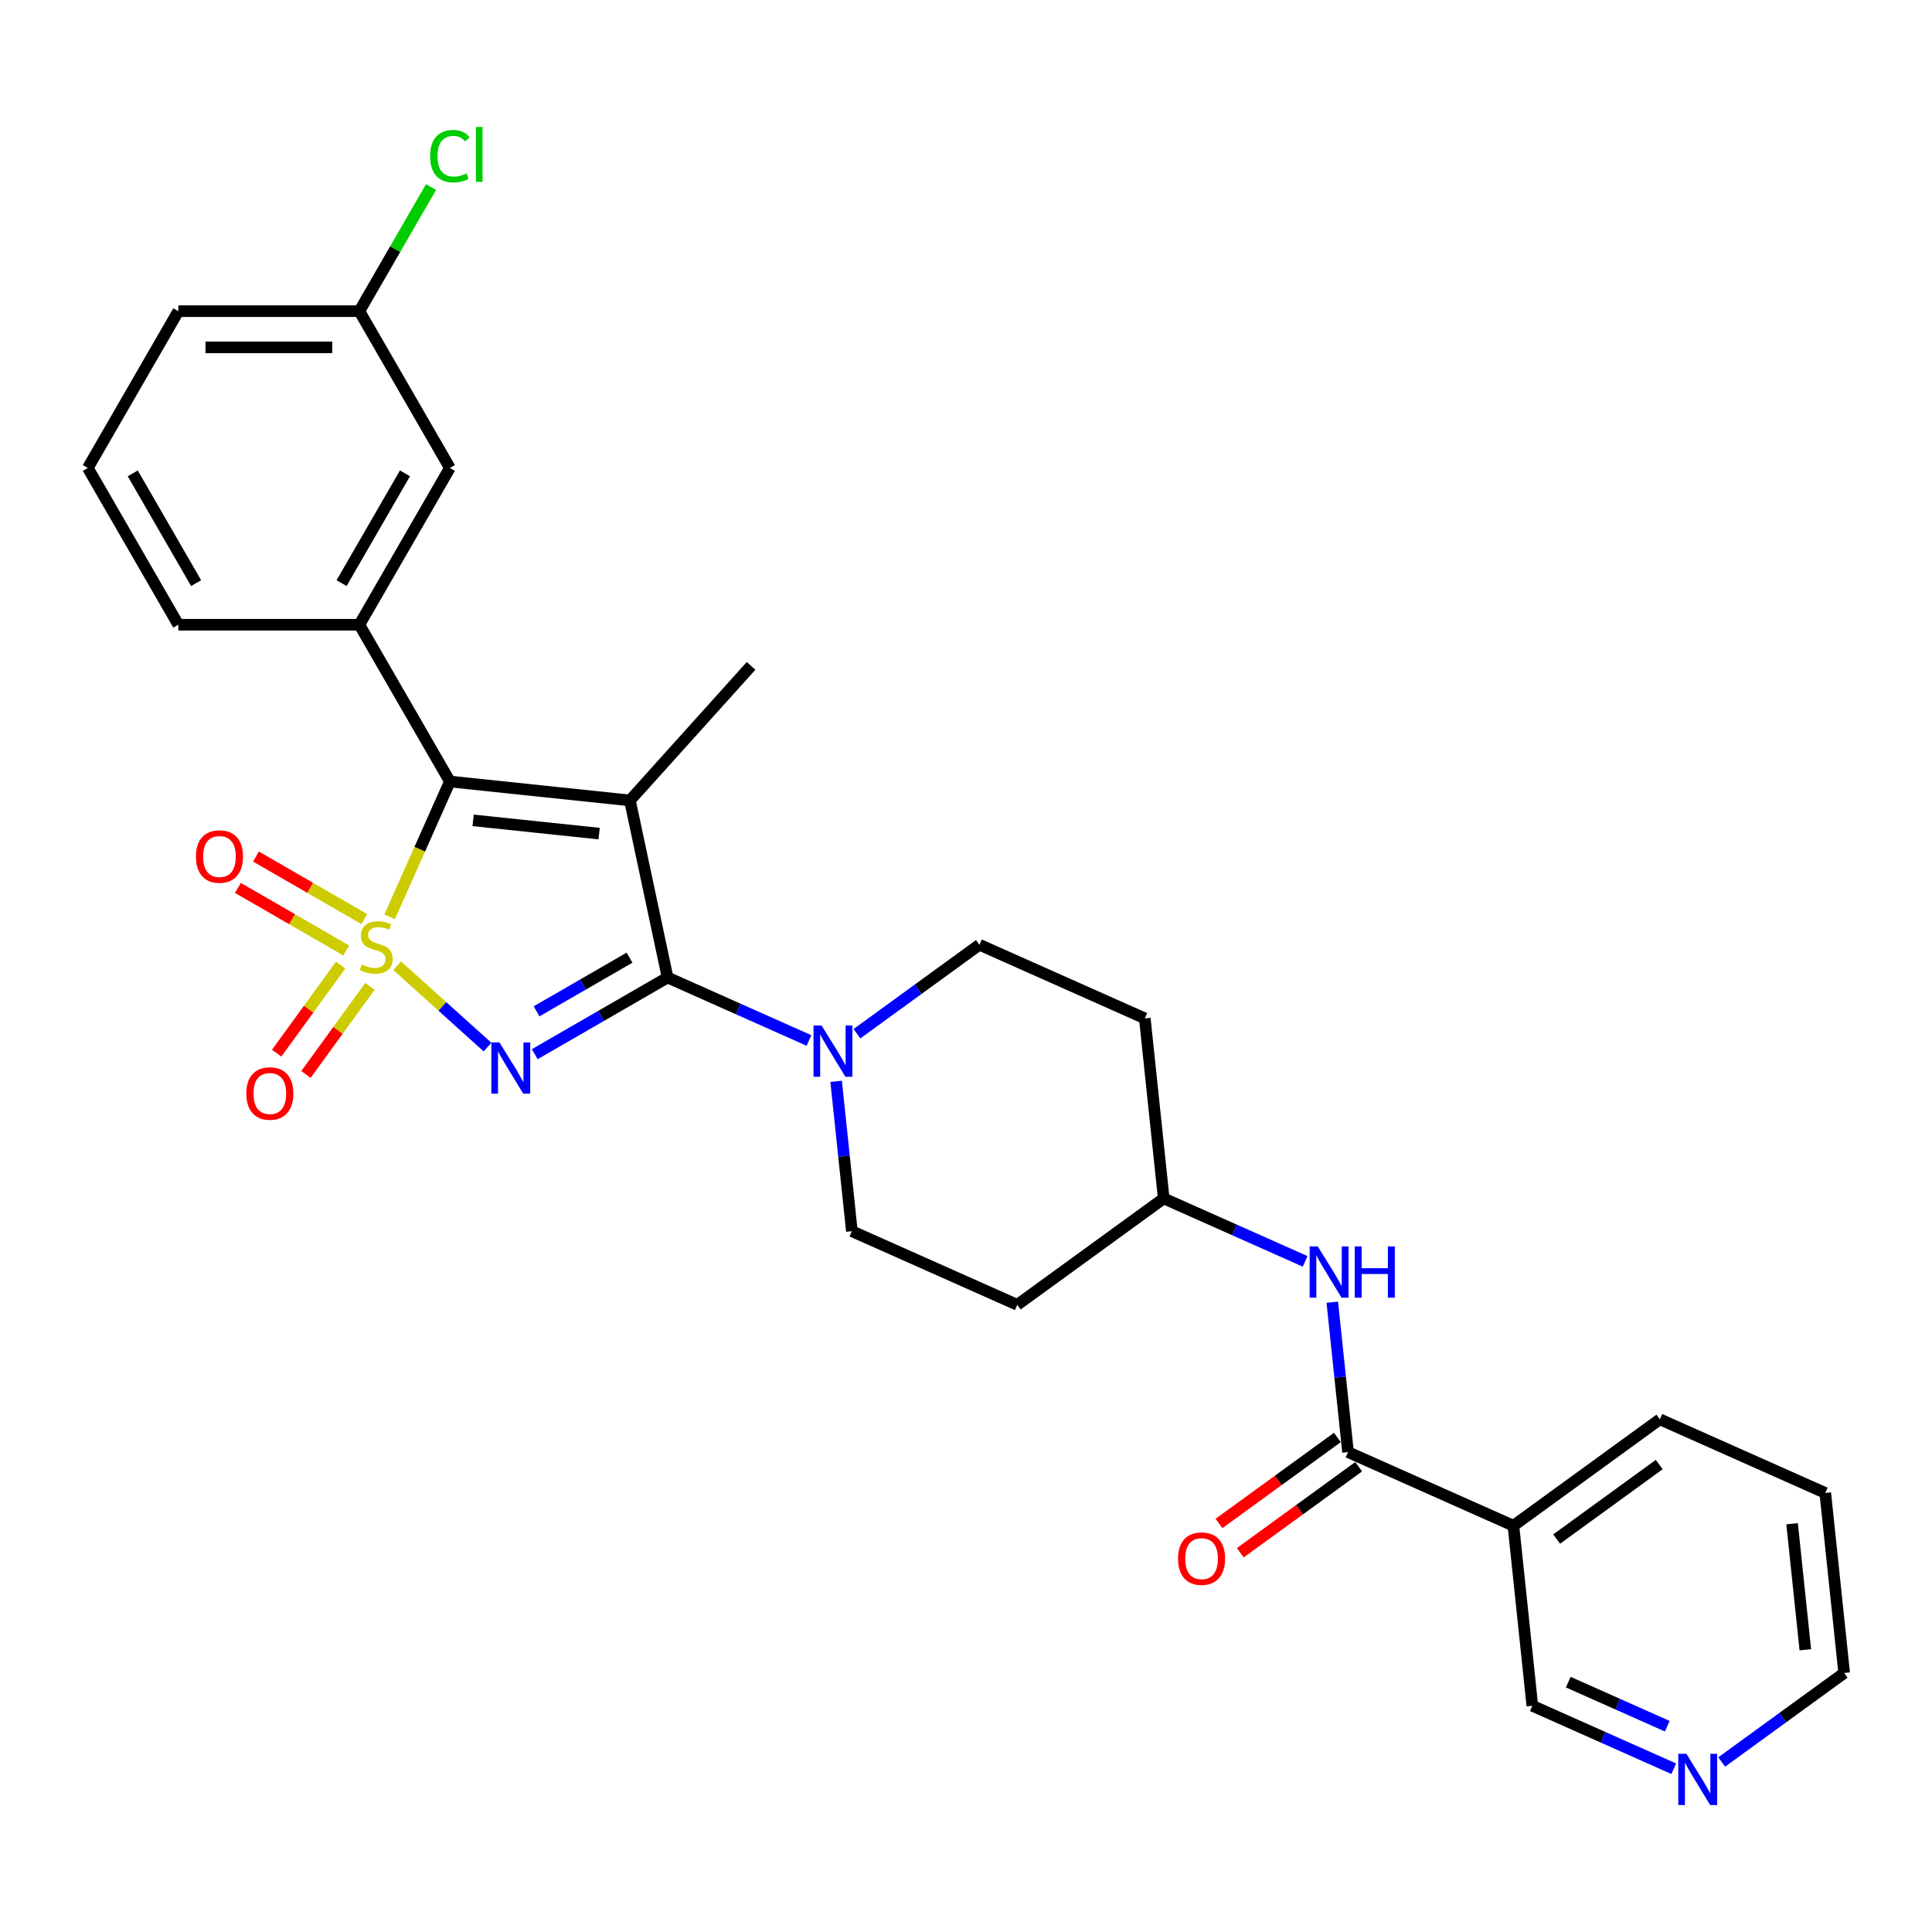 <?xml version='1.0' encoding='iso-8859-1'?>
<svg version='1.1' baseProfile='full'
              xmlns='http://www.w3.org/2000/svg'
                      xmlns:rdkit='http://www.rdkit.org/xml'
                      xmlns:xlink='http://www.w3.org/1999/xlink'
                  xml:space='preserve'
width='1000px' height='1000px' viewBox='0 0 1000 1000'>
<!-- END OF HEADER -->
<rect style='opacity:1.0;fill:#FFFFFF;stroke:none' width='1000' height='1000' x='0' y='0'> </rect>
<path class='bond-0' d='M 205.6,499.882 L 228.971,520.926' style='fill:none;fill-rule:evenodd;stroke:#CCCC00;stroke-width:6px;stroke-linecap:butt;stroke-linejoin:miter;stroke-opacity:1' />
<path class='bond-0' d='M 228.971,520.926 L 252.343,541.97' style='fill:none;fill-rule:evenodd;stroke:#0000FF;stroke-width:6px;stroke-linecap:butt;stroke-linejoin:miter;stroke-opacity:1' />
<path class='bond-3' d='M 201.683,474.538 L 217.272,439.524' style='fill:none;fill-rule:evenodd;stroke:#CCCC00;stroke-width:6px;stroke-linecap:butt;stroke-linejoin:miter;stroke-opacity:1' />
<path class='bond-3' d='M 217.272,439.524 L 232.862,404.509' style='fill:none;fill-rule:evenodd;stroke:#000000;stroke-width:6px;stroke-linecap:butt;stroke-linejoin:miter;stroke-opacity:1' />
<path class='bond-7' d='M 176.317,499.539 L 159.762,522.326' style='fill:none;fill-rule:evenodd;stroke:#CCCC00;stroke-width:6px;stroke-linecap:butt;stroke-linejoin:miter;stroke-opacity:1' />
<path class='bond-7' d='M 159.762,522.326 L 143.206,545.112' style='fill:none;fill-rule:evenodd;stroke:#FF0000;stroke-width:6px;stroke-linecap:butt;stroke-linejoin:miter;stroke-opacity:1' />
<path class='bond-7' d='M 191.479,510.555 L 174.923,533.341' style='fill:none;fill-rule:evenodd;stroke:#CCCC00;stroke-width:6px;stroke-linecap:butt;stroke-linejoin:miter;stroke-opacity:1' />
<path class='bond-7' d='M 174.923,533.341 L 158.368,556.128' style='fill:none;fill-rule:evenodd;stroke:#FF0000;stroke-width:6px;stroke-linecap:butt;stroke-linejoin:miter;stroke-opacity:1' />
<path class='bond-8' d='M 188.583,475.732 L 160.539,459.541' style='fill:none;fill-rule:evenodd;stroke:#CCCC00;stroke-width:6px;stroke-linecap:butt;stroke-linejoin:miter;stroke-opacity:1' />
<path class='bond-8' d='M 160.539,459.541 L 132.495,443.35' style='fill:none;fill-rule:evenodd;stroke:#FF0000;stroke-width:6px;stroke-linecap:butt;stroke-linejoin:miter;stroke-opacity:1' />
<path class='bond-8' d='M 179.213,491.962 L 151.169,475.771' style='fill:none;fill-rule:evenodd;stroke:#CCCC00;stroke-width:6px;stroke-linecap:butt;stroke-linejoin:miter;stroke-opacity:1' />
<path class='bond-8' d='M 151.169,475.771 L 123.125,459.58' style='fill:none;fill-rule:evenodd;stroke:#FF0000;stroke-width:6px;stroke-linecap:butt;stroke-linejoin:miter;stroke-opacity:1' />
<path class='bond-1' d='M 276.791,545.649 L 311.162,525.804' style='fill:none;fill-rule:evenodd;stroke:#0000FF;stroke-width:6px;stroke-linecap:butt;stroke-linejoin:miter;stroke-opacity:1' />
<path class='bond-1' d='M 311.162,525.804 L 345.534,505.96' style='fill:none;fill-rule:evenodd;stroke:#000000;stroke-width:6px;stroke-linecap:butt;stroke-linejoin:miter;stroke-opacity:1' />
<path class='bond-1' d='M 277.732,523.466 L 301.792,509.575' style='fill:none;fill-rule:evenodd;stroke:#0000FF;stroke-width:6px;stroke-linecap:butt;stroke-linejoin:miter;stroke-opacity:1' />
<path class='bond-1' d='M 301.792,509.575 L 325.852,495.683' style='fill:none;fill-rule:evenodd;stroke:#000000;stroke-width:6px;stroke-linecap:butt;stroke-linejoin:miter;stroke-opacity:1' />
<path class='bond-4' d='M 345.534,505.96 L 382.132,522.255' style='fill:none;fill-rule:evenodd;stroke:#000000;stroke-width:6px;stroke-linecap:butt;stroke-linejoin:miter;stroke-opacity:1' />
<path class='bond-4' d='M 382.132,522.255 L 418.73,538.549' style='fill:none;fill-rule:evenodd;stroke:#0000FF;stroke-width:6px;stroke-linecap:butt;stroke-linejoin:miter;stroke-opacity:1' />
<path class='bond-29' d='M 345.534,505.96 L 326.052,414.304' style='fill:none;fill-rule:evenodd;stroke:#000000;stroke-width:6px;stroke-linecap:butt;stroke-linejoin:miter;stroke-opacity:1' />
<path class='bond-2' d='M 326.052,414.304 L 232.862,404.509' style='fill:none;fill-rule:evenodd;stroke:#000000;stroke-width:6px;stroke-linecap:butt;stroke-linejoin:miter;stroke-opacity:1' />
<path class='bond-2' d='M 310.114,431.473 L 244.881,424.617' style='fill:none;fill-rule:evenodd;stroke:#000000;stroke-width:6px;stroke-linecap:butt;stroke-linejoin:miter;stroke-opacity:1' />
<path class='bond-16' d='M 326.052,414.304 L 388.752,344.669' style='fill:none;fill-rule:evenodd;stroke:#000000;stroke-width:6px;stroke-linecap:butt;stroke-linejoin:miter;stroke-opacity:1' />
<path class='bond-5' d='M 232.862,404.509 L 186.01,323.36' style='fill:none;fill-rule:evenodd;stroke:#000000;stroke-width:6px;stroke-linecap:butt;stroke-linejoin:miter;stroke-opacity:1' />
<path class='bond-12' d='M 432.777,559.684 L 436.854,598.473' style='fill:none;fill-rule:evenodd;stroke:#0000FF;stroke-width:6px;stroke-linecap:butt;stroke-linejoin:miter;stroke-opacity:1' />
<path class='bond-12' d='M 436.854,598.473 L 440.931,637.263' style='fill:none;fill-rule:evenodd;stroke:#000000;stroke-width:6px;stroke-linecap:butt;stroke-linejoin:miter;stroke-opacity:1' />
<path class='bond-13' d='M 443.543,535.059 L 475.243,512.027' style='fill:none;fill-rule:evenodd;stroke:#0000FF;stroke-width:6px;stroke-linecap:butt;stroke-linejoin:miter;stroke-opacity:1' />
<path class='bond-13' d='M 475.243,512.027 L 506.944,488.995' style='fill:none;fill-rule:evenodd;stroke:#000000;stroke-width:6px;stroke-linecap:butt;stroke-linejoin:miter;stroke-opacity:1' />
<path class='bond-11' d='M 186.01,323.36 L 232.862,242.21' style='fill:none;fill-rule:evenodd;stroke:#000000;stroke-width:6px;stroke-linecap:butt;stroke-linejoin:miter;stroke-opacity:1' />
<path class='bond-11' d='M 176.808,301.817 L 209.604,245.012' style='fill:none;fill-rule:evenodd;stroke:#000000;stroke-width:6px;stroke-linecap:butt;stroke-linejoin:miter;stroke-opacity:1' />
<path class='bond-23' d='M 186.01,323.36 L 92.306,323.36' style='fill:none;fill-rule:evenodd;stroke:#000000;stroke-width:6px;stroke-linecap:butt;stroke-linejoin:miter;stroke-opacity:1' />
<path class='bond-6' d='M 697.738,751.601 L 693.661,712.811' style='fill:none;fill-rule:evenodd;stroke:#000000;stroke-width:6px;stroke-linecap:butt;stroke-linejoin:miter;stroke-opacity:1' />
<path class='bond-6' d='M 693.661,712.811 L 689.584,674.022' style='fill:none;fill-rule:evenodd;stroke:#0000FF;stroke-width:6px;stroke-linecap:butt;stroke-linejoin:miter;stroke-opacity:1' />
<path class='bond-9' d='M 697.738,751.601 L 783.341,789.713' style='fill:none;fill-rule:evenodd;stroke:#000000;stroke-width:6px;stroke-linecap:butt;stroke-linejoin:miter;stroke-opacity:1' />
<path class='bond-14' d='M 692.23,744.02 L 661.589,766.283' style='fill:none;fill-rule:evenodd;stroke:#000000;stroke-width:6px;stroke-linecap:butt;stroke-linejoin:miter;stroke-opacity:1' />
<path class='bond-14' d='M 661.589,766.283 L 630.947,788.545' style='fill:none;fill-rule:evenodd;stroke:#FF0000;stroke-width:6px;stroke-linecap:butt;stroke-linejoin:miter;stroke-opacity:1' />
<path class='bond-14' d='M 703.246,759.182 L 672.604,781.444' style='fill:none;fill-rule:evenodd;stroke:#000000;stroke-width:6px;stroke-linecap:butt;stroke-linejoin:miter;stroke-opacity:1' />
<path class='bond-14' d='M 672.604,781.444 L 641.962,803.707' style='fill:none;fill-rule:evenodd;stroke:#FF0000;stroke-width:6px;stroke-linecap:butt;stroke-linejoin:miter;stroke-opacity:1' />
<path class='bond-21' d='M 783.341,789.713 L 793.135,882.904' style='fill:none;fill-rule:evenodd;stroke:#000000;stroke-width:6px;stroke-linecap:butt;stroke-linejoin:miter;stroke-opacity:1' />
<path class='bond-24' d='M 783.341,789.713 L 859.148,734.636' style='fill:none;fill-rule:evenodd;stroke:#000000;stroke-width:6px;stroke-linecap:butt;stroke-linejoin:miter;stroke-opacity:1' />
<path class='bond-24' d='M 805.727,796.613 L 858.793,758.059' style='fill:none;fill-rule:evenodd;stroke:#000000;stroke-width:6px;stroke-linecap:butt;stroke-linejoin:miter;stroke-opacity:1' />
<path class='bond-10' d='M 675.537,652.887 L 638.939,636.592' style='fill:none;fill-rule:evenodd;stroke:#0000FF;stroke-width:6px;stroke-linecap:butt;stroke-linejoin:miter;stroke-opacity:1' />
<path class='bond-10' d='M 638.939,636.592 L 602.341,620.298' style='fill:none;fill-rule:evenodd;stroke:#000000;stroke-width:6px;stroke-linecap:butt;stroke-linejoin:miter;stroke-opacity:1' />
<path class='bond-20' d='M 232.862,242.21 L 186.01,161.061' style='fill:none;fill-rule:evenodd;stroke:#000000;stroke-width:6px;stroke-linecap:butt;stroke-linejoin:miter;stroke-opacity:1' />
<path class='bond-19' d='M 440.931,637.263 L 526.533,675.376' style='fill:none;fill-rule:evenodd;stroke:#000000;stroke-width:6px;stroke-linecap:butt;stroke-linejoin:miter;stroke-opacity:1' />
<path class='bond-18' d='M 506.944,488.995 L 592.546,527.108' style='fill:none;fill-rule:evenodd;stroke:#000000;stroke-width:6px;stroke-linecap:butt;stroke-linejoin:miter;stroke-opacity:1' />
<path class='bond-15' d='M 866.331,915.493 L 829.733,899.198' style='fill:none;fill-rule:evenodd;stroke:#0000FF;stroke-width:6px;stroke-linecap:butt;stroke-linejoin:miter;stroke-opacity:1' />
<path class='bond-15' d='M 829.733,899.198 L 793.135,882.904' style='fill:none;fill-rule:evenodd;stroke:#000000;stroke-width:6px;stroke-linecap:butt;stroke-linejoin:miter;stroke-opacity:1' />
<path class='bond-15' d='M 862.974,893.484 L 837.356,882.078' style='fill:none;fill-rule:evenodd;stroke:#0000FF;stroke-width:6px;stroke-linecap:butt;stroke-linejoin:miter;stroke-opacity:1' />
<path class='bond-15' d='M 837.356,882.078 L 811.737,870.672' style='fill:none;fill-rule:evenodd;stroke:#000000;stroke-width:6px;stroke-linecap:butt;stroke-linejoin:miter;stroke-opacity:1' />
<path class='bond-32' d='M 891.144,912.003 L 922.845,888.971' style='fill:none;fill-rule:evenodd;stroke:#0000FF;stroke-width:6px;stroke-linecap:butt;stroke-linejoin:miter;stroke-opacity:1' />
<path class='bond-32' d='M 922.845,888.971 L 954.545,865.939' style='fill:none;fill-rule:evenodd;stroke:#000000;stroke-width:6px;stroke-linecap:butt;stroke-linejoin:miter;stroke-opacity:1' />
<path class='bond-17' d='M 602.341,620.298 L 592.546,527.108' style='fill:none;fill-rule:evenodd;stroke:#000000;stroke-width:6px;stroke-linecap:butt;stroke-linejoin:miter;stroke-opacity:1' />
<path class='bond-31' d='M 602.341,620.298 L 526.533,675.376' style='fill:none;fill-rule:evenodd;stroke:#000000;stroke-width:6px;stroke-linecap:butt;stroke-linejoin:miter;stroke-opacity:1' />
<path class='bond-22' d='M 186.01,161.061 L 204.556,128.938' style='fill:none;fill-rule:evenodd;stroke:#000000;stroke-width:6px;stroke-linecap:butt;stroke-linejoin:miter;stroke-opacity:1' />
<path class='bond-22' d='M 204.556,128.938 L 223.102,96.815' style='fill:none;fill-rule:evenodd;stroke:#00CC00;stroke-width:6px;stroke-linecap:butt;stroke-linejoin:miter;stroke-opacity:1' />
<path class='bond-30' d='M 186.01,161.061 L 92.306,161.061' style='fill:none;fill-rule:evenodd;stroke:#000000;stroke-width:6px;stroke-linecap:butt;stroke-linejoin:miter;stroke-opacity:1' />
<path class='bond-30' d='M 171.954,179.801 L 106.362,179.801' style='fill:none;fill-rule:evenodd;stroke:#000000;stroke-width:6px;stroke-linecap:butt;stroke-linejoin:miter;stroke-opacity:1' />
<path class='bond-25' d='M 92.306,323.36 L 45.455,242.21' style='fill:none;fill-rule:evenodd;stroke:#000000;stroke-width:6px;stroke-linecap:butt;stroke-linejoin:miter;stroke-opacity:1' />
<path class='bond-25' d='M 101.508,301.817 L 68.712,245.012' style='fill:none;fill-rule:evenodd;stroke:#000000;stroke-width:6px;stroke-linecap:butt;stroke-linejoin:miter;stroke-opacity:1' />
<path class='bond-28' d='M 859.148,734.636 L 944.751,772.749' style='fill:none;fill-rule:evenodd;stroke:#000000;stroke-width:6px;stroke-linecap:butt;stroke-linejoin:miter;stroke-opacity:1' />
<path class='bond-27' d='M 45.455,242.21 L 92.306,161.061' style='fill:none;fill-rule:evenodd;stroke:#000000;stroke-width:6px;stroke-linecap:butt;stroke-linejoin:miter;stroke-opacity:1' />
<path class='bond-26' d='M 954.545,865.939 L 944.751,772.749' style='fill:none;fill-rule:evenodd;stroke:#000000;stroke-width:6px;stroke-linecap:butt;stroke-linejoin:miter;stroke-opacity:1' />
<path class='bond-26' d='M 934.438,853.919 L 927.582,788.686' style='fill:none;fill-rule:evenodd;stroke:#000000;stroke-width:6px;stroke-linecap:butt;stroke-linejoin:miter;stroke-opacity:1' />
<path  class='atom-0' d='M 187.253 499.22
Q 187.552 499.332, 188.789 499.857
Q 190.026 500.382, 191.376 500.719
Q 192.762 501.019, 194.112 501.019
Q 196.623 501.019, 198.085 499.82
Q 199.547 498.583, 199.547 496.446
Q 199.547 494.984, 198.797 494.085
Q 198.085 493.185, 196.96 492.698
Q 195.836 492.211, 193.962 491.649
Q 191.6 490.936, 190.176 490.262
Q 188.789 489.587, 187.777 488.163
Q 186.803 486.739, 186.803 484.34
Q 186.803 481.004, 189.052 478.942
Q 191.338 476.881, 195.836 476.881
Q 198.909 476.881, 202.395 478.343
L 201.533 481.229
Q 198.347 479.917, 195.948 479.917
Q 193.362 479.917, 191.938 481.004
Q 190.514 482.053, 190.551 483.89
Q 190.551 485.314, 191.263 486.176
Q 192.013 487.038, 193.062 487.526
Q 194.149 488.013, 195.948 488.575
Q 198.347 489.325, 199.771 490.074
Q 201.196 490.824, 202.208 492.361
Q 203.257 493.86, 203.257 496.446
Q 203.257 500.119, 200.783 502.106
Q 198.347 504.055, 194.262 504.055
Q 191.9 504.055, 190.101 503.53
Q 188.34 503.043, 186.241 502.181
L 187.253 499.22
' fill='#CCCC00'/>
<path  class='atom-1' d='M 258.518 539.543
L 267.214 553.599
Q 268.076 554.986, 269.463 557.497
Q 270.85 560.008, 270.925 560.158
L 270.925 539.543
L 274.448 539.543
L 274.448 566.08
L 270.812 566.08
L 261.479 550.713
Q 260.392 548.914, 259.231 546.852
Q 258.106 544.791, 257.769 544.154
L 257.769 566.08
L 254.32 566.08
L 254.32 539.543
L 258.518 539.543
' fill='#0000FF'/>
<path  class='atom-5' d='M 425.27 530.804
L 433.966 544.86
Q 434.828 546.247, 436.215 548.758
Q 437.602 551.269, 437.677 551.419
L 437.677 530.804
L 441.2 530.804
L 441.2 557.341
L 437.564 557.341
L 428.231 541.974
Q 427.144 540.175, 425.983 538.113
Q 424.858 536.052, 424.521 535.414
L 424.521 557.341
L 421.072 557.341
L 421.072 530.804
L 425.27 530.804
' fill='#0000FF'/>
<path  class='atom-8' d='M 127.49 565.995
Q 127.49 559.623, 130.638 556.062
Q 133.787 552.501, 139.671 552.501
Q 145.556 552.501, 148.704 556.062
Q 151.853 559.623, 151.853 565.995
Q 151.853 572.441, 148.667 576.115
Q 145.481 579.75, 139.671 579.75
Q 133.824 579.75, 130.638 576.115
Q 127.49 572.479, 127.49 565.995
M 139.671 576.752
Q 143.719 576.752, 145.893 574.053
Q 148.105 571.317, 148.105 565.995
Q 148.105 560.785, 145.893 558.161
Q 143.719 555.5, 139.671 555.5
Q 135.623 555.5, 133.412 558.123
Q 131.238 560.747, 131.238 565.995
Q 131.238 571.354, 133.412 574.053
Q 135.623 576.752, 139.671 576.752
' fill='#FF0000'/>
<path  class='atom-9' d='M 101.418 443.335
Q 101.418 436.963, 104.566 433.403
Q 107.715 429.842, 113.599 429.842
Q 119.484 429.842, 122.632 433.403
Q 125.781 436.963, 125.781 443.335
Q 125.781 449.782, 122.595 453.455
Q 119.409 457.091, 113.599 457.091
Q 107.752 457.091, 104.566 453.455
Q 101.418 449.819, 101.418 443.335
M 113.599 454.092
Q 117.647 454.092, 119.821 451.394
Q 122.033 448.657, 122.033 443.335
Q 122.033 438.125, 119.821 435.501
Q 117.647 432.84, 113.599 432.84
Q 109.551 432.84, 107.34 435.464
Q 105.166 438.088, 105.166 443.335
Q 105.166 448.695, 107.34 451.394
Q 109.551 454.092, 113.599 454.092
' fill='#FF0000'/>
<path  class='atom-11' d='M 682.078 645.142
L 690.773 659.198
Q 691.635 660.585, 693.022 663.096
Q 694.409 665.607, 694.484 665.757
L 694.484 645.142
L 698.007 645.142
L 698.007 671.679
L 694.372 671.679
L 685.039 656.312
Q 683.952 654.513, 682.79 652.451
Q 681.665 650.39, 681.328 649.752
L 681.328 671.679
L 677.88 671.679
L 677.88 645.142
L 682.078 645.142
' fill='#0000FF'/>
<path  class='atom-11' d='M 701.193 645.142
L 704.791 645.142
L 704.791 656.424
L 718.36 656.424
L 718.36 645.142
L 721.958 645.142
L 721.958 671.679
L 718.36 671.679
L 718.36 659.423
L 704.791 659.423
L 704.791 671.679
L 701.193 671.679
L 701.193 645.142
' fill='#0000FF'/>
<path  class='atom-15' d='M 609.749 806.753
Q 609.749 800.381, 612.897 796.821
Q 616.046 793.26, 621.93 793.26
Q 627.815 793.26, 630.963 796.821
Q 634.112 800.381, 634.112 806.753
Q 634.112 813.2, 630.926 816.873
Q 627.74 820.509, 621.93 820.509
Q 616.083 820.509, 612.897 816.873
Q 609.749 813.238, 609.749 806.753
M 621.93 817.51
Q 625.978 817.51, 628.152 814.812
Q 630.364 812.076, 630.364 806.753
Q 630.364 801.543, 628.152 798.92
Q 625.978 796.259, 621.93 796.259
Q 617.882 796.259, 615.671 798.882
Q 613.497 801.506, 613.497 806.753
Q 613.497 812.113, 615.671 814.812
Q 617.882 817.51, 621.93 817.51
' fill='#FF0000'/>
<path  class='atom-16' d='M 872.872 907.748
L 881.568 921.803
Q 882.43 923.19, 883.816 925.701
Q 885.203 928.213, 885.278 928.363
L 885.278 907.748
L 888.801 907.748
L 888.801 934.285
L 885.166 934.285
L 875.833 918.917
Q 874.746 917.118, 873.584 915.057
Q 872.46 912.995, 872.122 912.358
L 872.122 934.285
L 868.674 934.285
L 868.674 907.748
L 872.872 907.748
' fill='#0000FF'/>
<path  class='atom-23' d='M 222.629 80.829
Q 222.629 74.233, 225.703 70.784
Q 228.814 67.299, 234.698 67.299
Q 240.17 67.299, 243.094 71.159
L 240.62 73.183
Q 238.484 70.372, 234.698 70.372
Q 230.688 70.372, 228.551 73.071
Q 226.452 75.732, 226.452 80.829
Q 226.452 86.077, 228.626 88.775
Q 230.838 91.474, 235.11 91.474
Q 238.034 91.474, 241.445 89.712
L 242.494 92.523
Q 241.107 93.423, 239.009 93.948
Q 236.91 94.472, 234.586 94.472
Q 228.814 94.472, 225.703 90.949
Q 222.629 87.426, 222.629 80.829
' fill='#00CC00'/>
<path  class='atom-23' d='M 246.317 65.687
L 249.766 65.687
L 249.766 94.135
L 246.317 94.135
L 246.317 65.687
' fill='#00CC00'/>
</svg>
